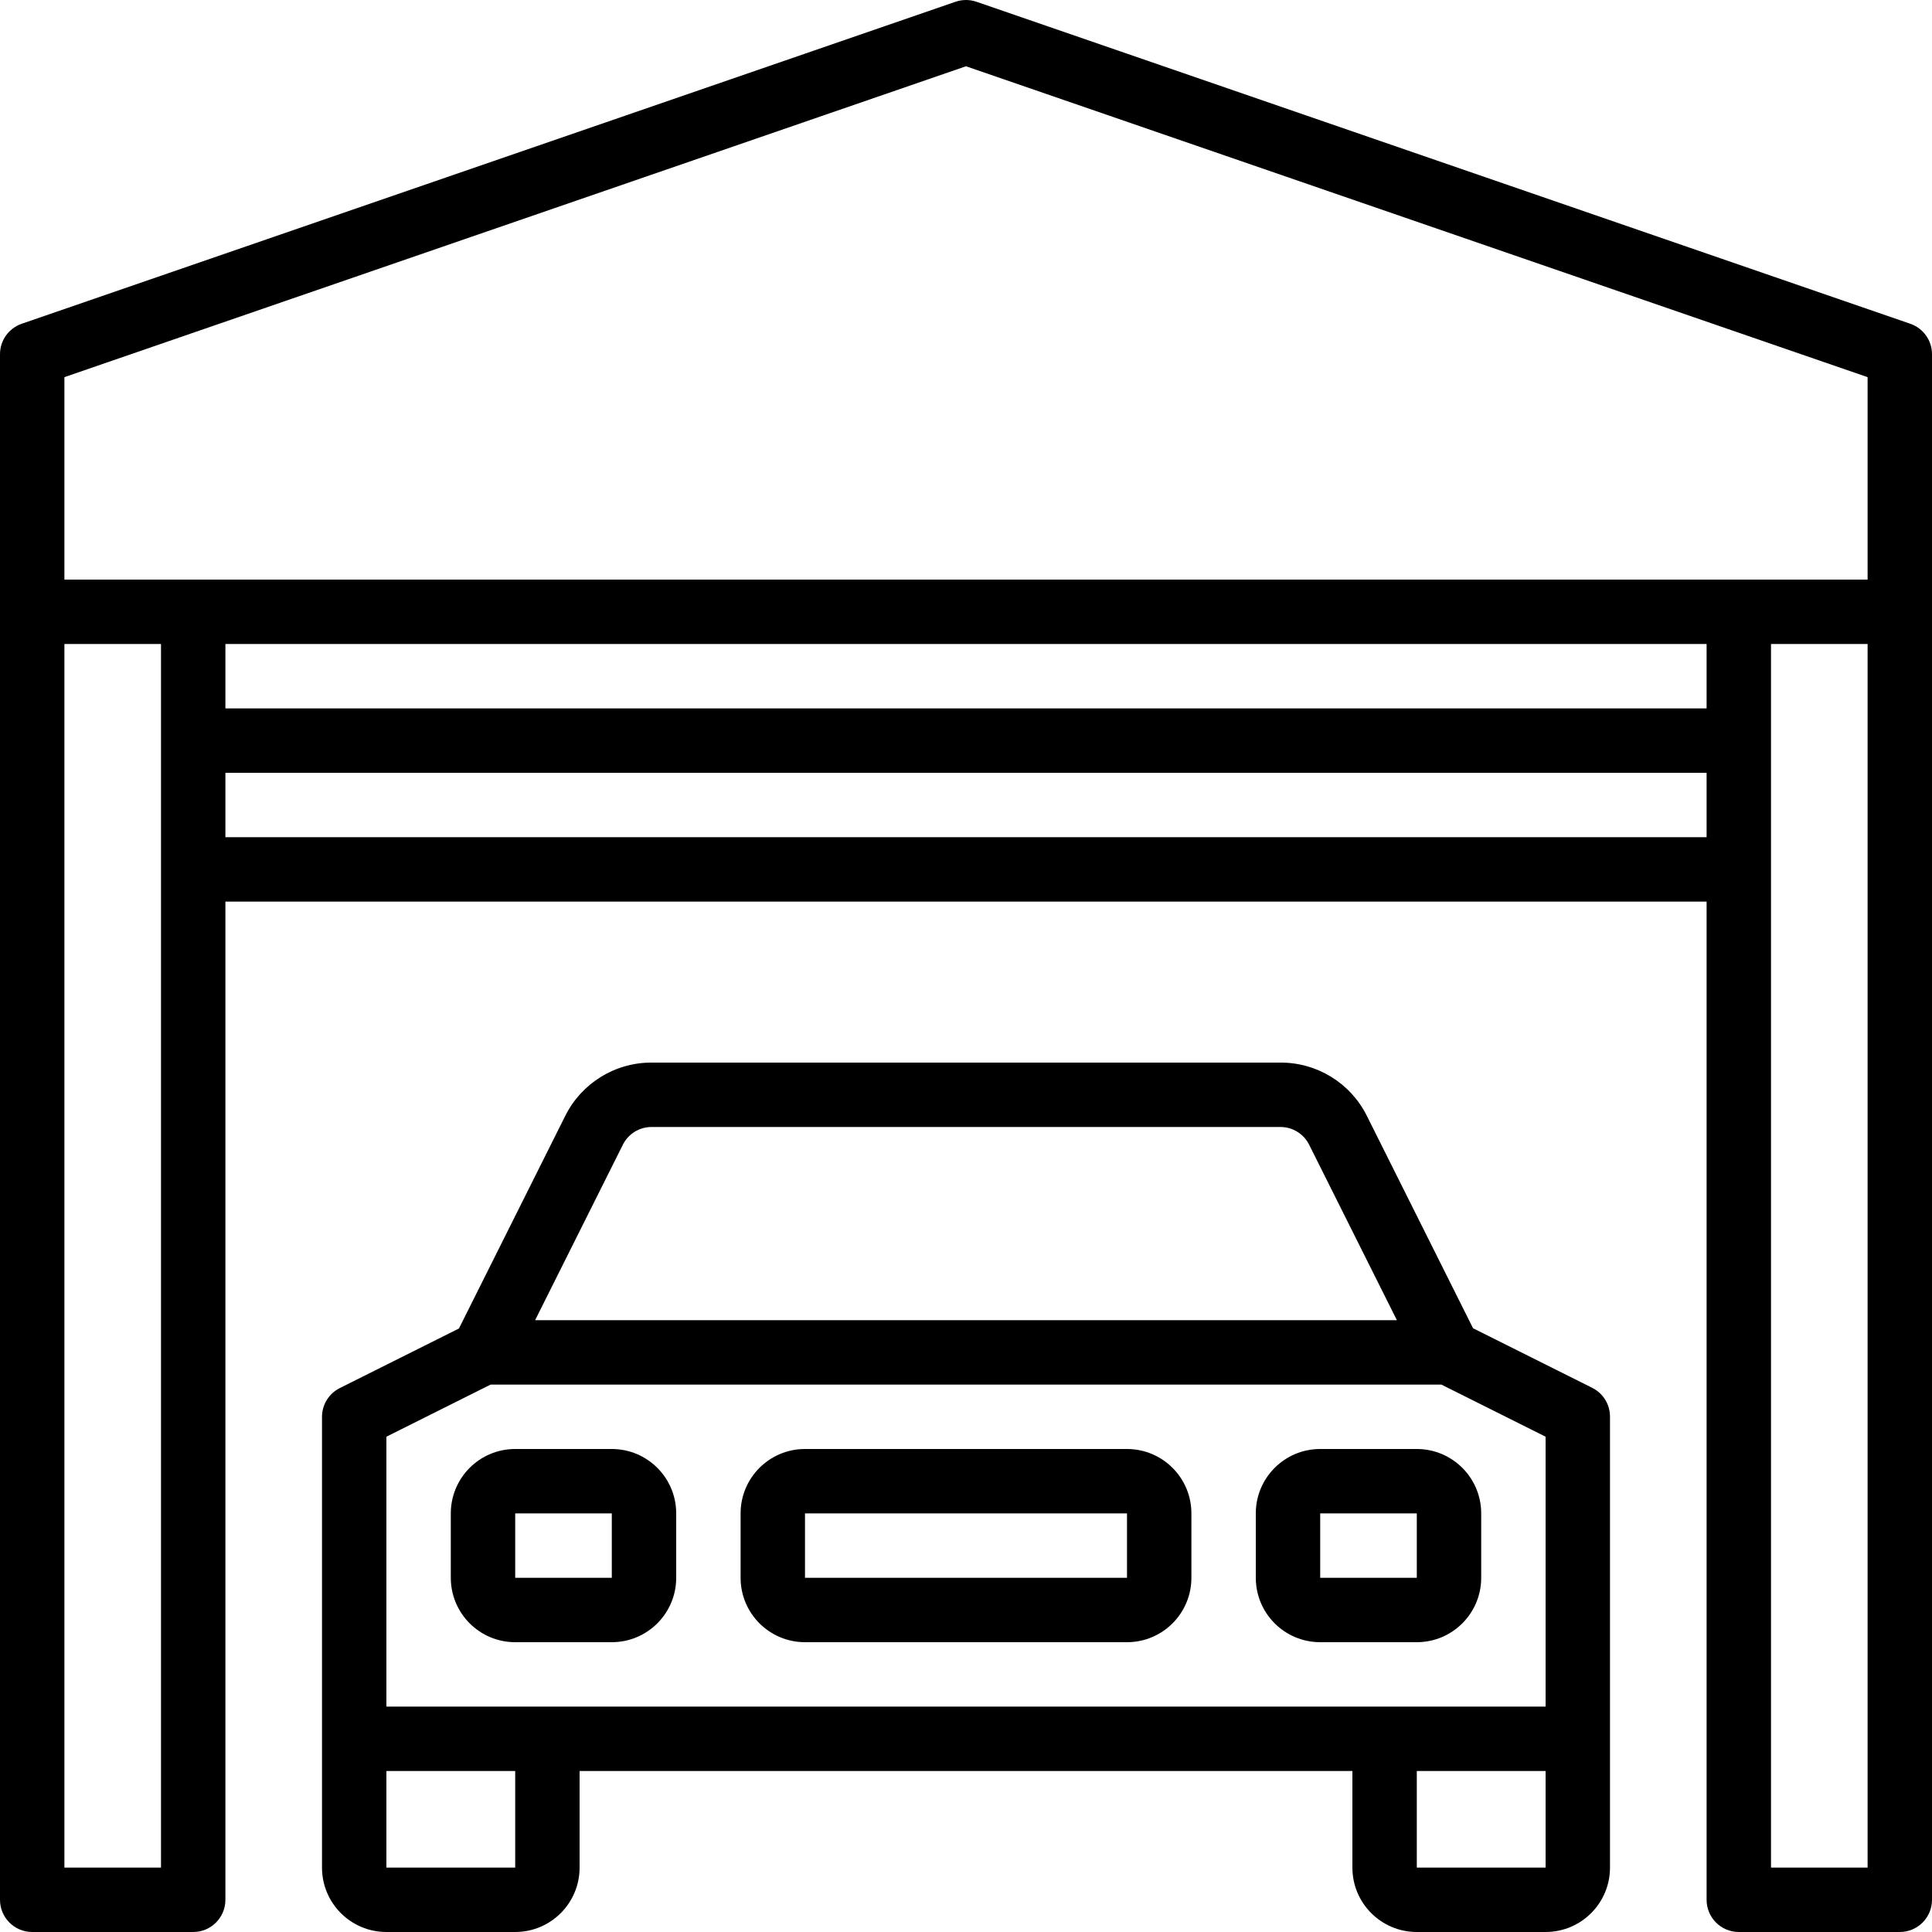 <?xml version="1.0" encoding="iso-8859-1"?>
<!-- Generator: Adobe Illustrator 19.0.0, SVG Export Plug-In . SVG Version: 6.00 Build 0)  -->
<svg version="1.1" id="Capa_1" xmlns="http://www.w3.org/2000/svg" xmlns:xlink="http://www.w3.org/1999/xlink" x="0px" y="0px"
	 viewBox="0 0 480 480" style="enable-background:new 0 0 480 480;" xml:space="preserve">
<g>
	<g>
		<path d="M474.608,80.439l-232-80c-1.69-0.583-3.526-0.583-5.216,0l-232,80C2.166,81.551,0.001,84.587,0,87.999v384
			c0,4.418,3.582,8,8,8h40c4.418,0,8-3.582,8-8v-248h368v248c0,4.418,3.582,8,8,8h40c4.418,0,8-3.582,8-8v-384
			C479.999,84.587,477.834,81.551,474.608,80.439z M40,215.999v248H16v-304h24V215.999z M424,207.999H56v-16h368V207.999z
			 M424,175.999H56v-16h368V175.999z M464,463.999h-24v-304h24V463.999z M464,143.999H16V93.703l224-77.24l224,77.24V143.999z"/>
	</g>
</g>
<g>
	<g>
		<path d="M395.576,344.799l-29.6-14.8l-26.4-52.8c-4.061-8.125-12.381-13.242-21.464-13.2H161.888
			c-9.098-0.03-17.421,5.114-21.464,13.264l-26.4,52.8l-29.6,14.8c-2.705,1.352-4.416,4.112-4.424,7.136v112c0,8.837,7.163,16,16,16
			h32c8.837,0,16-7.163,16-16v-24h192v24c0,8.837,7.163,16,16,16h32c8.837,0,16-7.163,16-16v-112
			C400.017,348.952,398.301,346.16,395.576,344.799z M154.736,284.423c1.345-2.718,4.119-4.434,7.152-4.424h156.224
			c3.033-0.01,5.807,1.706,7.152,4.424l21.792,43.576H132.944L154.736,284.423z M128,463.999H96v-24h32V463.999z M384,463.999h-32
			v-24h32V463.999z M384,423.999H136H96v-67.056l25.888-12.944h236.224L384,356.943V423.999z"/>
	</g>
</g>
<g>
	<g>
		<path d="M152,359.999h-24c-8.837,0-16,7.163-16,16v16c0,8.837,7.163,16,16,16h24c8.837,0,16-7.163,16-16v-16
			C168,367.162,160.837,359.999,152,359.999z M152,391.999h-24v-16h24V391.999z"/>
	</g>
</g>
<g>
	<g>
		<path d="M352,359.999h-24c-8.837,0-16,7.163-16,16v16c0,8.837,7.163,16,16,16h24c8.837,0,16-7.163,16-16v-16
			C368,367.162,360.837,359.999,352,359.999z M352,391.999h-24v-16h24V391.999z"/>
	</g>
</g>
<g>
	<g>
		<path d="M280,359.999h-80c-8.837,0-16,7.163-16,16v16c0,8.837,7.163,16,16,16h80c8.837,0,16-7.163,16-16v-16
			C296,367.162,288.837,359.999,280,359.999z M280,391.999h-80v-16h80V391.999z"/>
	</g>
</g>
<g>
</g>
<g>
</g>
<g>
</g>
<g>
</g>
<g>
</g>
<g>
</g>
<g>
</g>
<g>
</g>
<g>
</g>
<g>
</g>
<g>
</g>
<g>
</g>
<g>
</g>
<g>
</g>
<g>
</g>
</svg>
